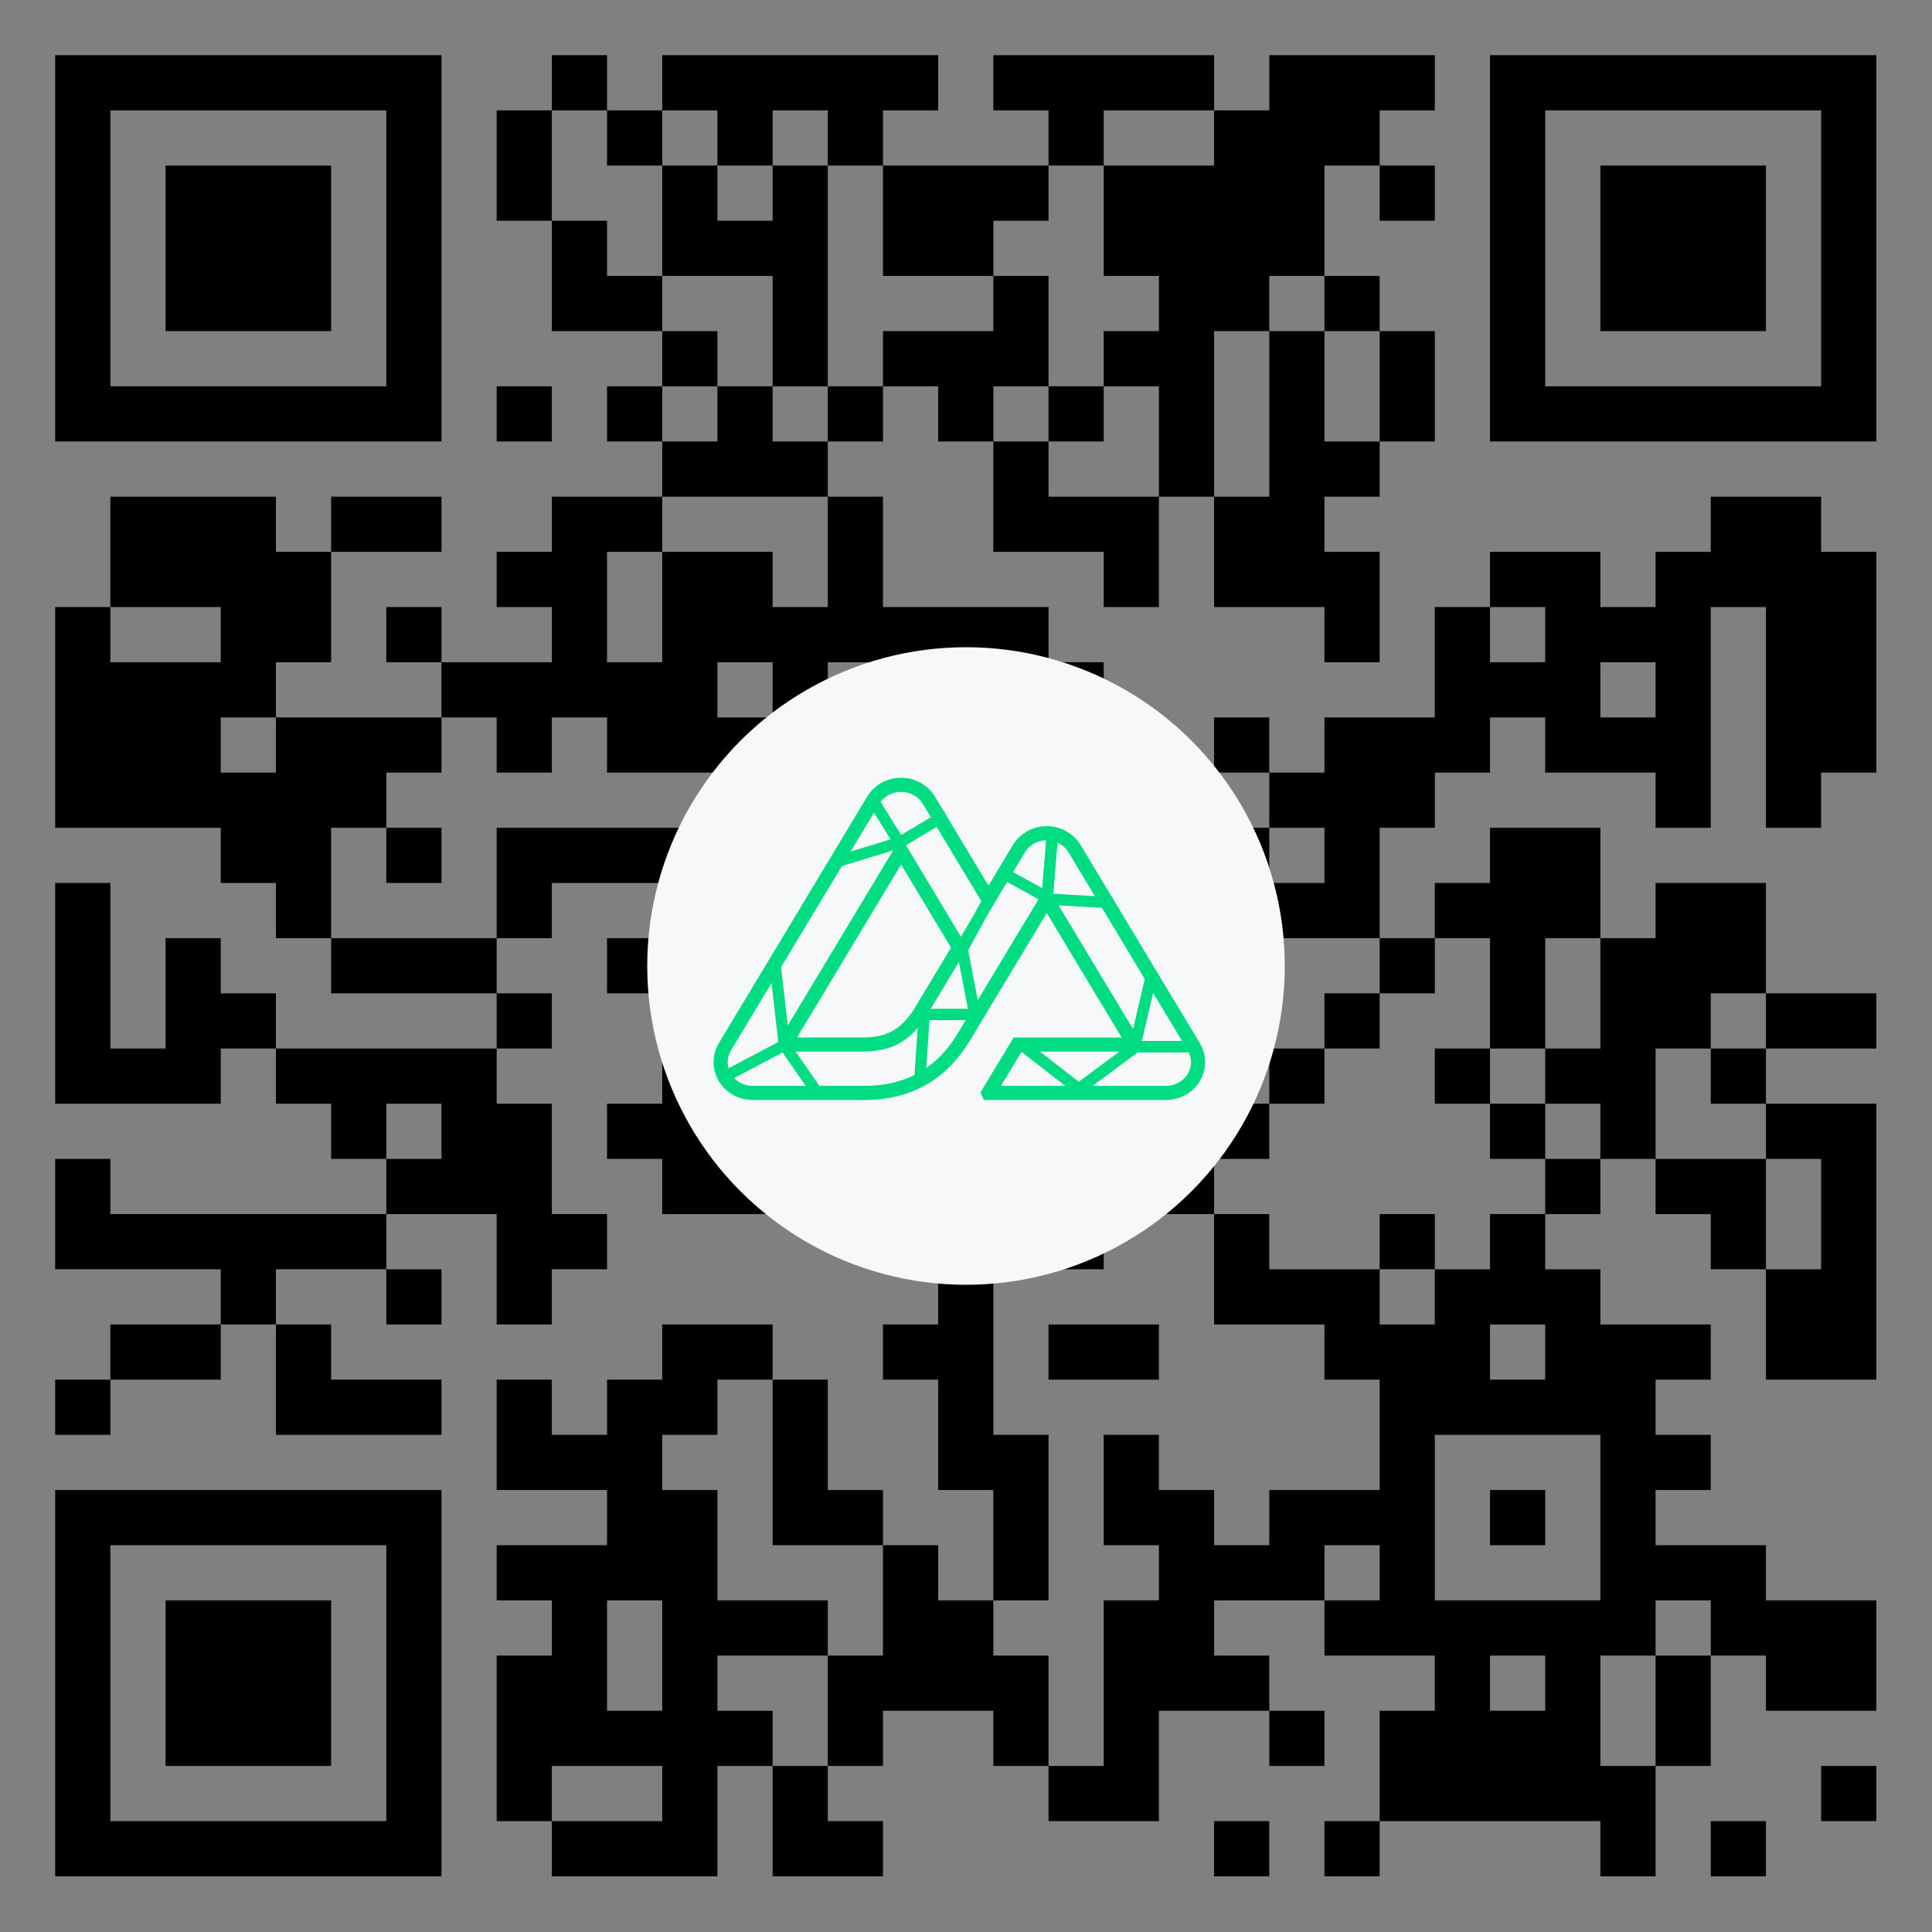 <svg width="390" height="390" viewBox="0 0 390 390" xmlns="http://www.w3.org/2000/svg">
    <rect x="0" y="0" width="390" height="390" fill="#808080" stroke="none"/>
    <g transform="translate(0, 0) scale(1.114)">
      <path d="M10,10h10v10h-10zM20,10h10v10h-10zM30,10h10v10h-10zM40,10h10v10h-10zM50,10h10v10h-10zM60,10h10v10h-10zM70,10h10v10h-10zM100,10h10v10h-10zM120,10h10v10h-10zM130,10h10v10h-10zM140,10h10v10h-10zM150,10h10v10h-10zM160,10h10v10h-10zM180,10h10v10h-10zM190,10h10v10h-10zM200,10h10v10h-10zM210,10h10v10h-10zM230,10h10v10h-10zM240,10h10v10h-10zM250,10h10v10h-10zM270,10h10v10h-10zM280,10h10v10h-10zM290,10h10v10h-10zM300,10h10v10h-10zM310,10h10v10h-10zM320,10h10v10h-10zM330,10h10v10h-10zM10,20h10v10h-10zM70,20h10v10h-10zM90,20h10v10h-10zM110,20h10v10h-10zM130,20h10v10h-10zM150,20h10v10h-10zM190,20h10v10h-10zM220,20h10v10h-10zM230,20h10v10h-10zM240,20h10v10h-10zM270,20h10v10h-10zM330,20h10v10h-10zM10,30h10v10h-10zM30,30h10v10h-10zM40,30h10v10h-10zM50,30h10v10h-10zM70,30h10v10h-10zM90,30h10v10h-10zM120,30h10v10h-10zM140,30h10v10h-10zM160,30h10v10h-10zM170,30h10v10h-10zM180,30h10v10h-10zM200,30h10v10h-10zM210,30h10v10h-10zM220,30h10v10h-10zM230,30h10v10h-10zM250,30h10v10h-10zM270,30h10v10h-10zM290,30h10v10h-10zM300,30h10v10h-10zM310,30h10v10h-10zM330,30h10v10h-10zM10,40h10v10h-10zM30,40h10v10h-10zM40,40h10v10h-10zM50,40h10v10h-10zM70,40h10v10h-10zM100,40h10v10h-10zM120,40h10v10h-10zM130,40h10v10h-10zM140,40h10v10h-10zM160,40h10v10h-10zM170,40h10v10h-10zM200,40h10v10h-10zM210,40h10v10h-10zM220,40h10v10h-10zM230,40h10v10h-10zM270,40h10v10h-10zM290,40h10v10h-10zM300,40h10v10h-10zM310,40h10v10h-10zM330,40h10v10h-10zM10,50h10v10h-10zM30,50h10v10h-10zM40,50h10v10h-10zM50,50h10v10h-10zM70,50h10v10h-10zM100,50h10v10h-10zM110,50h10v10h-10zM140,50h10v10h-10zM180,50h10v10h-10zM210,50h10v10h-10zM220,50h10v10h-10zM240,50h10v10h-10zM270,50h10v10h-10zM290,50h10v10h-10zM300,50h10v10h-10zM310,50h10v10h-10zM330,50h10v10h-10zM10,60h10v10h-10zM70,60h10v10h-10zM120,60h10v10h-10zM140,60h10v10h-10zM160,60h10v10h-10zM170,60h10v10h-10zM180,60h10v10h-10zM200,60h10v10h-10zM210,60h10v10h-10zM230,60h10v10h-10zM250,60h10v10h-10zM270,60h10v10h-10zM330,60h10v10h-10zM10,70h10v10h-10zM20,70h10v10h-10zM30,70h10v10h-10zM40,70h10v10h-10zM50,70h10v10h-10zM60,70h10v10h-10zM70,70h10v10h-10zM90,70h10v10h-10zM110,70h10v10h-10zM130,70h10v10h-10zM150,70h10v10h-10zM170,70h10v10h-10zM190,70h10v10h-10zM210,70h10v10h-10zM230,70h10v10h-10zM250,70h10v10h-10zM270,70h10v10h-10zM280,70h10v10h-10zM290,70h10v10h-10zM300,70h10v10h-10zM310,70h10v10h-10zM320,70h10v10h-10zM330,70h10v10h-10zM120,80h10v10h-10zM130,80h10v10h-10zM140,80h10v10h-10zM180,80h10v10h-10zM210,80h10v10h-10zM230,80h10v10h-10zM240,80h10v10h-10zM20,90h10v10h-10zM30,90h10v10h-10zM40,90h10v10h-10zM60,90h10v10h-10zM70,90h10v10h-10zM100,90h10v10h-10zM110,90h10v10h-10zM150,90h10v10h-10zM180,90h10v10h-10zM190,90h10v10h-10zM200,90h10v10h-10zM220,90h10v10h-10zM230,90h10v10h-10zM310,90h10v10h-10zM320,90h10v10h-10zM20,100h10v10h-10zM30,100h10v10h-10zM40,100h10v10h-10zM50,100h10v10h-10zM90,100h10v10h-10zM100,100h10v10h-10zM120,100h10v10h-10zM130,100h10v10h-10zM150,100h10v10h-10zM200,100h10v10h-10zM220,100h10v10h-10zM230,100h10v10h-10zM240,100h10v10h-10zM270,100h10v10h-10zM280,100h10v10h-10zM300,100h10v10h-10zM310,100h10v10h-10zM320,100h10v10h-10zM330,100h10v10h-10zM10,110h10v10h-10zM40,110h10v10h-10zM50,110h10v10h-10zM70,110h10v10h-10zM100,110h10v10h-10zM120,110h10v10h-10zM130,110h10v10h-10zM140,110h10v10h-10zM150,110h10v10h-10zM160,110h10v10h-10zM170,110h10v10h-10zM180,110h10v10h-10zM240,110h10v10h-10zM260,110h10v10h-10zM280,110h10v10h-10zM290,110h10v10h-10zM300,110h10v10h-10zM320,110h10v10h-10zM330,110h10v10h-10zM10,120h10v10h-10zM20,120h10v10h-10zM30,120h10v10h-10zM40,120h10v10h-10zM80,120h10v10h-10zM90,120h10v10h-10zM100,120h10v10h-10zM110,120h10v10h-10zM120,120h10v10h-10zM140,120h10v10h-10zM170,120h10v10h-10zM190,120h10v10h-10zM260,120h10v10h-10zM270,120h10v10h-10zM280,120h10v10h-10zM300,120h10v10h-10zM320,120h10v10h-10zM330,120h10v10h-10zM10,130h10v10h-10zM20,130h10v10h-10zM30,130h10v10h-10zM50,130h10v10h-10zM60,130h10v10h-10zM70,130h10v10h-10zM90,130h10v10h-10zM110,130h10v10h-10zM120,130h10v10h-10zM130,130h10v10h-10zM160,130h10v10h-10zM190,130h10v10h-10zM220,130h10v10h-10zM240,130h10v10h-10zM250,130h10v10h-10zM260,130h10v10h-10zM280,130h10v10h-10zM290,130h10v10h-10zM300,130h10v10h-10zM320,130h10v10h-10zM330,130h10v10h-10zM10,140h10v10h-10zM20,140h10v10h-10zM30,140h10v10h-10zM40,140h10v10h-10zM50,140h10v10h-10zM60,140h10v10h-10zM150,140h10v10h-10zM170,140h10v10h-10zM180,140h10v10h-10zM190,140h10v10h-10zM230,140h10v10h-10zM240,140h10v10h-10zM250,140h10v10h-10zM300,140h10v10h-10zM320,140h10v10h-10zM40,150h10v10h-10zM50,150h10v10h-10zM70,150h10v10h-10zM90,150h10v10h-10zM100,150h10v10h-10zM110,150h10v10h-10zM120,150h10v10h-10zM130,150h10v10h-10zM160,150h10v10h-10zM170,150h10v10h-10zM180,150h10v10h-10zM220,150h10v10h-10zM240,150h10v10h-10zM270,150h10v10h-10zM280,150h10v10h-10zM10,160h10v10h-10zM50,160h10v10h-10zM90,160h10v10h-10zM140,160h10v10h-10zM150,160h10v10h-10zM170,160h10v10h-10zM180,160h10v10h-10zM190,160h10v10h-10zM200,160h10v10h-10zM210,160h10v10h-10zM220,160h10v10h-10zM230,160h10v10h-10zM240,160h10v10h-10zM260,160h10v10h-10zM270,160h10v10h-10zM280,160h10v10h-10zM300,160h10v10h-10zM310,160h10v10h-10zM10,170h10v10h-10zM30,170h10v10h-10zM60,170h10v10h-10zM70,170h10v10h-10zM80,170h10v10h-10zM110,170h10v10h-10zM130,170h10v10h-10zM160,170h10v10h-10zM170,170h10v10h-10zM180,170h10v10h-10zM200,170h10v10h-10zM210,170h10v10h-10zM220,170h10v10h-10zM250,170h10v10h-10zM270,170h10v10h-10zM290,170h10v10h-10zM300,170h10v10h-10zM310,170h10v10h-10zM10,180h10v10h-10zM30,180h10v10h-10zM40,180h10v10h-10zM90,180h10v10h-10zM140,180h10v10h-10zM150,180h10v10h-10zM170,180h10v10h-10zM210,180h10v10h-10zM220,180h10v10h-10zM240,180h10v10h-10zM270,180h10v10h-10zM290,180h10v10h-10zM300,180h10v10h-10zM320,180h10v10h-10zM330,180h10v10h-10zM10,190h10v10h-10zM20,190h10v10h-10zM30,190h10v10h-10zM50,190h10v10h-10zM60,190h10v10h-10zM70,190h10v10h-10zM80,190h10v10h-10zM120,190h10v10h-10zM130,190h10v10h-10zM170,190h10v10h-10zM180,190h10v10h-10zM190,190h10v10h-10zM230,190h10v10h-10zM260,190h10v10h-10zM280,190h10v10h-10zM290,190h10v10h-10zM310,190h10v10h-10zM60,200h10v10h-10zM80,200h10v10h-10zM90,200h10v10h-10zM110,200h10v10h-10zM120,200h10v10h-10zM130,200h10v10h-10zM140,200h10v10h-10zM160,200h10v10h-10zM180,200h10v10h-10zM220,200h10v10h-10zM270,200h10v10h-10zM290,200h10v10h-10zM320,200h10v10h-10zM330,200h10v10h-10zM10,210h10v10h-10zM70,210h10v10h-10zM80,210h10v10h-10zM90,210h10v10h-10zM120,210h10v10h-10zM130,210h10v10h-10zM150,210h10v10h-10zM190,210h10v10h-10zM200,210h10v10h-10zM210,210h10v10h-10zM280,210h10v10h-10zM300,210h10v10h-10zM310,210h10v10h-10zM330,210h10v10h-10zM10,220h10v10h-10zM20,220h10v10h-10zM30,220h10v10h-10zM40,220h10v10h-10zM50,220h10v10h-10zM60,220h10v10h-10zM90,220h10v10h-10zM100,220h10v10h-10zM190,220h10v10h-10zM220,220h10v10h-10zM250,220h10v10h-10zM270,220h10v10h-10zM310,220h10v10h-10zM330,220h10v10h-10zM40,230h10v10h-10zM70,230h10v10h-10zM90,230h10v10h-10zM170,230h10v10h-10zM220,230h10v10h-10zM230,230h10v10h-10zM240,230h10v10h-10zM260,230h10v10h-10zM270,230h10v10h-10zM280,230h10v10h-10zM320,230h10v10h-10zM330,230h10v10h-10zM20,240h10v10h-10zM30,240h10v10h-10zM50,240h10v10h-10zM120,240h10v10h-10zM130,240h10v10h-10zM160,240h10v10h-10zM170,240h10v10h-10zM190,240h10v10h-10zM200,240h10v10h-10zM240,240h10v10h-10zM250,240h10v10h-10zM260,240h10v10h-10zM280,240h10v10h-10zM290,240h10v10h-10zM300,240h10v10h-10zM320,240h10v10h-10zM330,240h10v10h-10zM10,250h10v10h-10zM50,250h10v10h-10zM60,250h10v10h-10zM70,250h10v10h-10zM90,250h10v10h-10zM110,250h10v10h-10zM120,250h10v10h-10zM140,250h10v10h-10zM170,250h10v10h-10zM250,250h10v10h-10zM260,250h10v10h-10zM270,250h10v10h-10zM280,250h10v10h-10zM290,250h10v10h-10zM90,260h10v10h-10zM100,260h10v10h-10zM110,260h10v10h-10zM140,260h10v10h-10zM170,260h10v10h-10zM180,260h10v10h-10zM200,260h10v10h-10zM250,260h10v10h-10zM290,260h10v10h-10zM300,260h10v10h-10zM10,270h10v10h-10zM20,270h10v10h-10zM30,270h10v10h-10zM40,270h10v10h-10zM50,270h10v10h-10zM60,270h10v10h-10zM70,270h10v10h-10zM110,270h10v10h-10zM120,270h10v10h-10zM140,270h10v10h-10zM150,270h10v10h-10zM180,270h10v10h-10zM200,270h10v10h-10zM210,270h10v10h-10zM230,270h10v10h-10zM240,270h10v10h-10zM250,270h10v10h-10zM270,270h10v10h-10zM290,270h10v10h-10zM10,280h10v10h-10zM70,280h10v10h-10zM90,280h10v10h-10zM100,280h10v10h-10zM110,280h10v10h-10zM120,280h10v10h-10zM160,280h10v10h-10zM180,280h10v10h-10zM210,280h10v10h-10zM220,280h10v10h-10zM230,280h10v10h-10zM250,280h10v10h-10zM290,280h10v10h-10zM300,280h10v10h-10zM310,280h10v10h-10zM10,290h10v10h-10zM30,290h10v10h-10zM40,290h10v10h-10zM50,290h10v10h-10zM70,290h10v10h-10zM100,290h10v10h-10zM120,290h10v10h-10zM130,290h10v10h-10zM140,290h10v10h-10zM160,290h10v10h-10zM170,290h10v10h-10zM200,290h10v10h-10zM210,290h10v10h-10zM240,290h10v10h-10zM250,290h10v10h-10zM260,290h10v10h-10zM270,290h10v10h-10zM280,290h10v10h-10zM290,290h10v10h-10zM310,290h10v10h-10zM320,290h10v10h-10zM330,290h10v10h-10zM10,300h10v10h-10zM30,300h10v10h-10zM40,300h10v10h-10zM50,300h10v10h-10zM70,300h10v10h-10zM90,300h10v10h-10zM100,300h10v10h-10zM120,300h10v10h-10zM150,300h10v10h-10zM160,300h10v10h-10zM170,300h10v10h-10zM180,300h10v10h-10zM200,300h10v10h-10zM210,300h10v10h-10zM220,300h10v10h-10zM260,300h10v10h-10zM280,300h10v10h-10zM300,300h10v10h-10zM320,300h10v10h-10zM330,300h10v10h-10zM10,310h10v10h-10zM30,310h10v10h-10zM40,310h10v10h-10zM50,310h10v10h-10zM70,310h10v10h-10zM90,310h10v10h-10zM100,310h10v10h-10zM110,310h10v10h-10zM120,310h10v10h-10zM130,310h10v10h-10zM150,310h10v10h-10zM180,310h10v10h-10zM200,310h10v10h-10zM230,310h10v10h-10zM250,310h10v10h-10zM260,310h10v10h-10zM270,310h10v10h-10zM280,310h10v10h-10zM300,310h10v10h-10zM10,320h10v10h-10zM70,320h10v10h-10zM90,320h10v10h-10zM120,320h10v10h-10zM140,320h10v10h-10zM190,320h10v10h-10zM200,320h10v10h-10zM250,320h10v10h-10zM260,320h10v10h-10zM270,320h10v10h-10zM280,320h10v10h-10zM290,320h10v10h-10zM330,320h10v10h-10zM10,330h10v10h-10zM20,330h10v10h-10zM30,330h10v10h-10zM40,330h10v10h-10zM50,330h10v10h-10zM60,330h10v10h-10zM70,330h10v10h-10zM100,330h10v10h-10zM110,330h10v10h-10zM120,330h10v10h-10zM140,330h10v10h-10zM150,330h10v10h-10zM220,330h10v10h-10zM240,330h10v10h-10zM290,330h10v10h-10zM310,330h10v10h-10z" fill="black"/>
    </g>
    <circle cx="195" cy="195" r="64.35" fill="#f6f8fa"/>
    <g transform="translate(143.538, 139.538) scale(0.257)">
      <svg xmlns="http://www.w3.org/2000/svg" fill="none" viewBox="0 0 260 250"><path stroke="#00DC82" stroke-width="7.4" d="M145.252 205.336h92.936c2.952.001 5.852-.745 8.408-2.161 2.556-1.416 4.679-3.453 6.154-5.906 1.475-2.453 2.251-5.235 2.25-8.067-.001-2.832-.78-5.614-2.257-8.066L190.33 77.42c-1.475-2.452-3.598-4.489-6.153-5.905-2.556-1.416-5.455-2.161-8.407-2.161-2.951 0-5.85.746-8.406 2.161-2.556 1.416-4.678 3.452-6.153 5.905l-15.959 26.538-31.202-51.893c-1.476-2.452-3.599-4.488-6.156-5.904C105.338 44.745 102.438 44 99.486 44c-2.952 0-5.851.745-8.408 2.161-2.557 1.416-4.68 3.452-6.156 5.904L7.257 181.136C5.78 183.588 5.001 186.37 5 189.202c-.001 2.832.775 5.614 2.25 8.067 1.475 2.453 3.598 4.49 6.154 5.906 2.556 1.416 5.456 2.162 8.408 2.161h58.337c23.114 0 40.16-9.741 51.889-28.744l28.476-47.314 15.252-25.32 45.775 76.057h-61.027l-15.262 25.321Zm-66.054-25.347-40.712-.008L99.514 78.576l30.45 50.702-20.388 33.889c-7.789 12.33-16.638 16.822-30.378 16.822Z"/><path stroke="#00DC82" stroke-width="5.92" d="m174.479 103.733 33.742 1.915 11.12 20.294 11.12 18.38-8.053 34.463M5.766 197.549l32.592-17.231m0 0-4.985-43.652 14.187-23.358 17.255-28.719 33.742-10.339M38.358 180.318l17.255 24.889 22.239.766s10.333.358 16.488-1.532c6.472-1.987 14.954-5.36 14.954-5.36l2.3-34.846h26.457l-6.518-34.079 14.571-26.804-16.872-25.272-8.819-16.848-21.855 13.019m0 0L83.987 50.893"/><path stroke="#00DC82" stroke-width="5.92" d="m131.15 129.006 9.202-15.699 12.654-22.975 23.006 12.636 2.684-32.548m73.236 110.663h-29.524L192.5 203.292l-29.525-22.975"/><path stroke="#00DC82" stroke-width="5.92" d="m131.15 129.006 9.202-15.699 12.654-22.975 23.006 12.636 2.684-32.548m73.236 110.663h-29.524L192.5 203.292l-29.525-22.975"/></svg>
    </g>
  </svg>